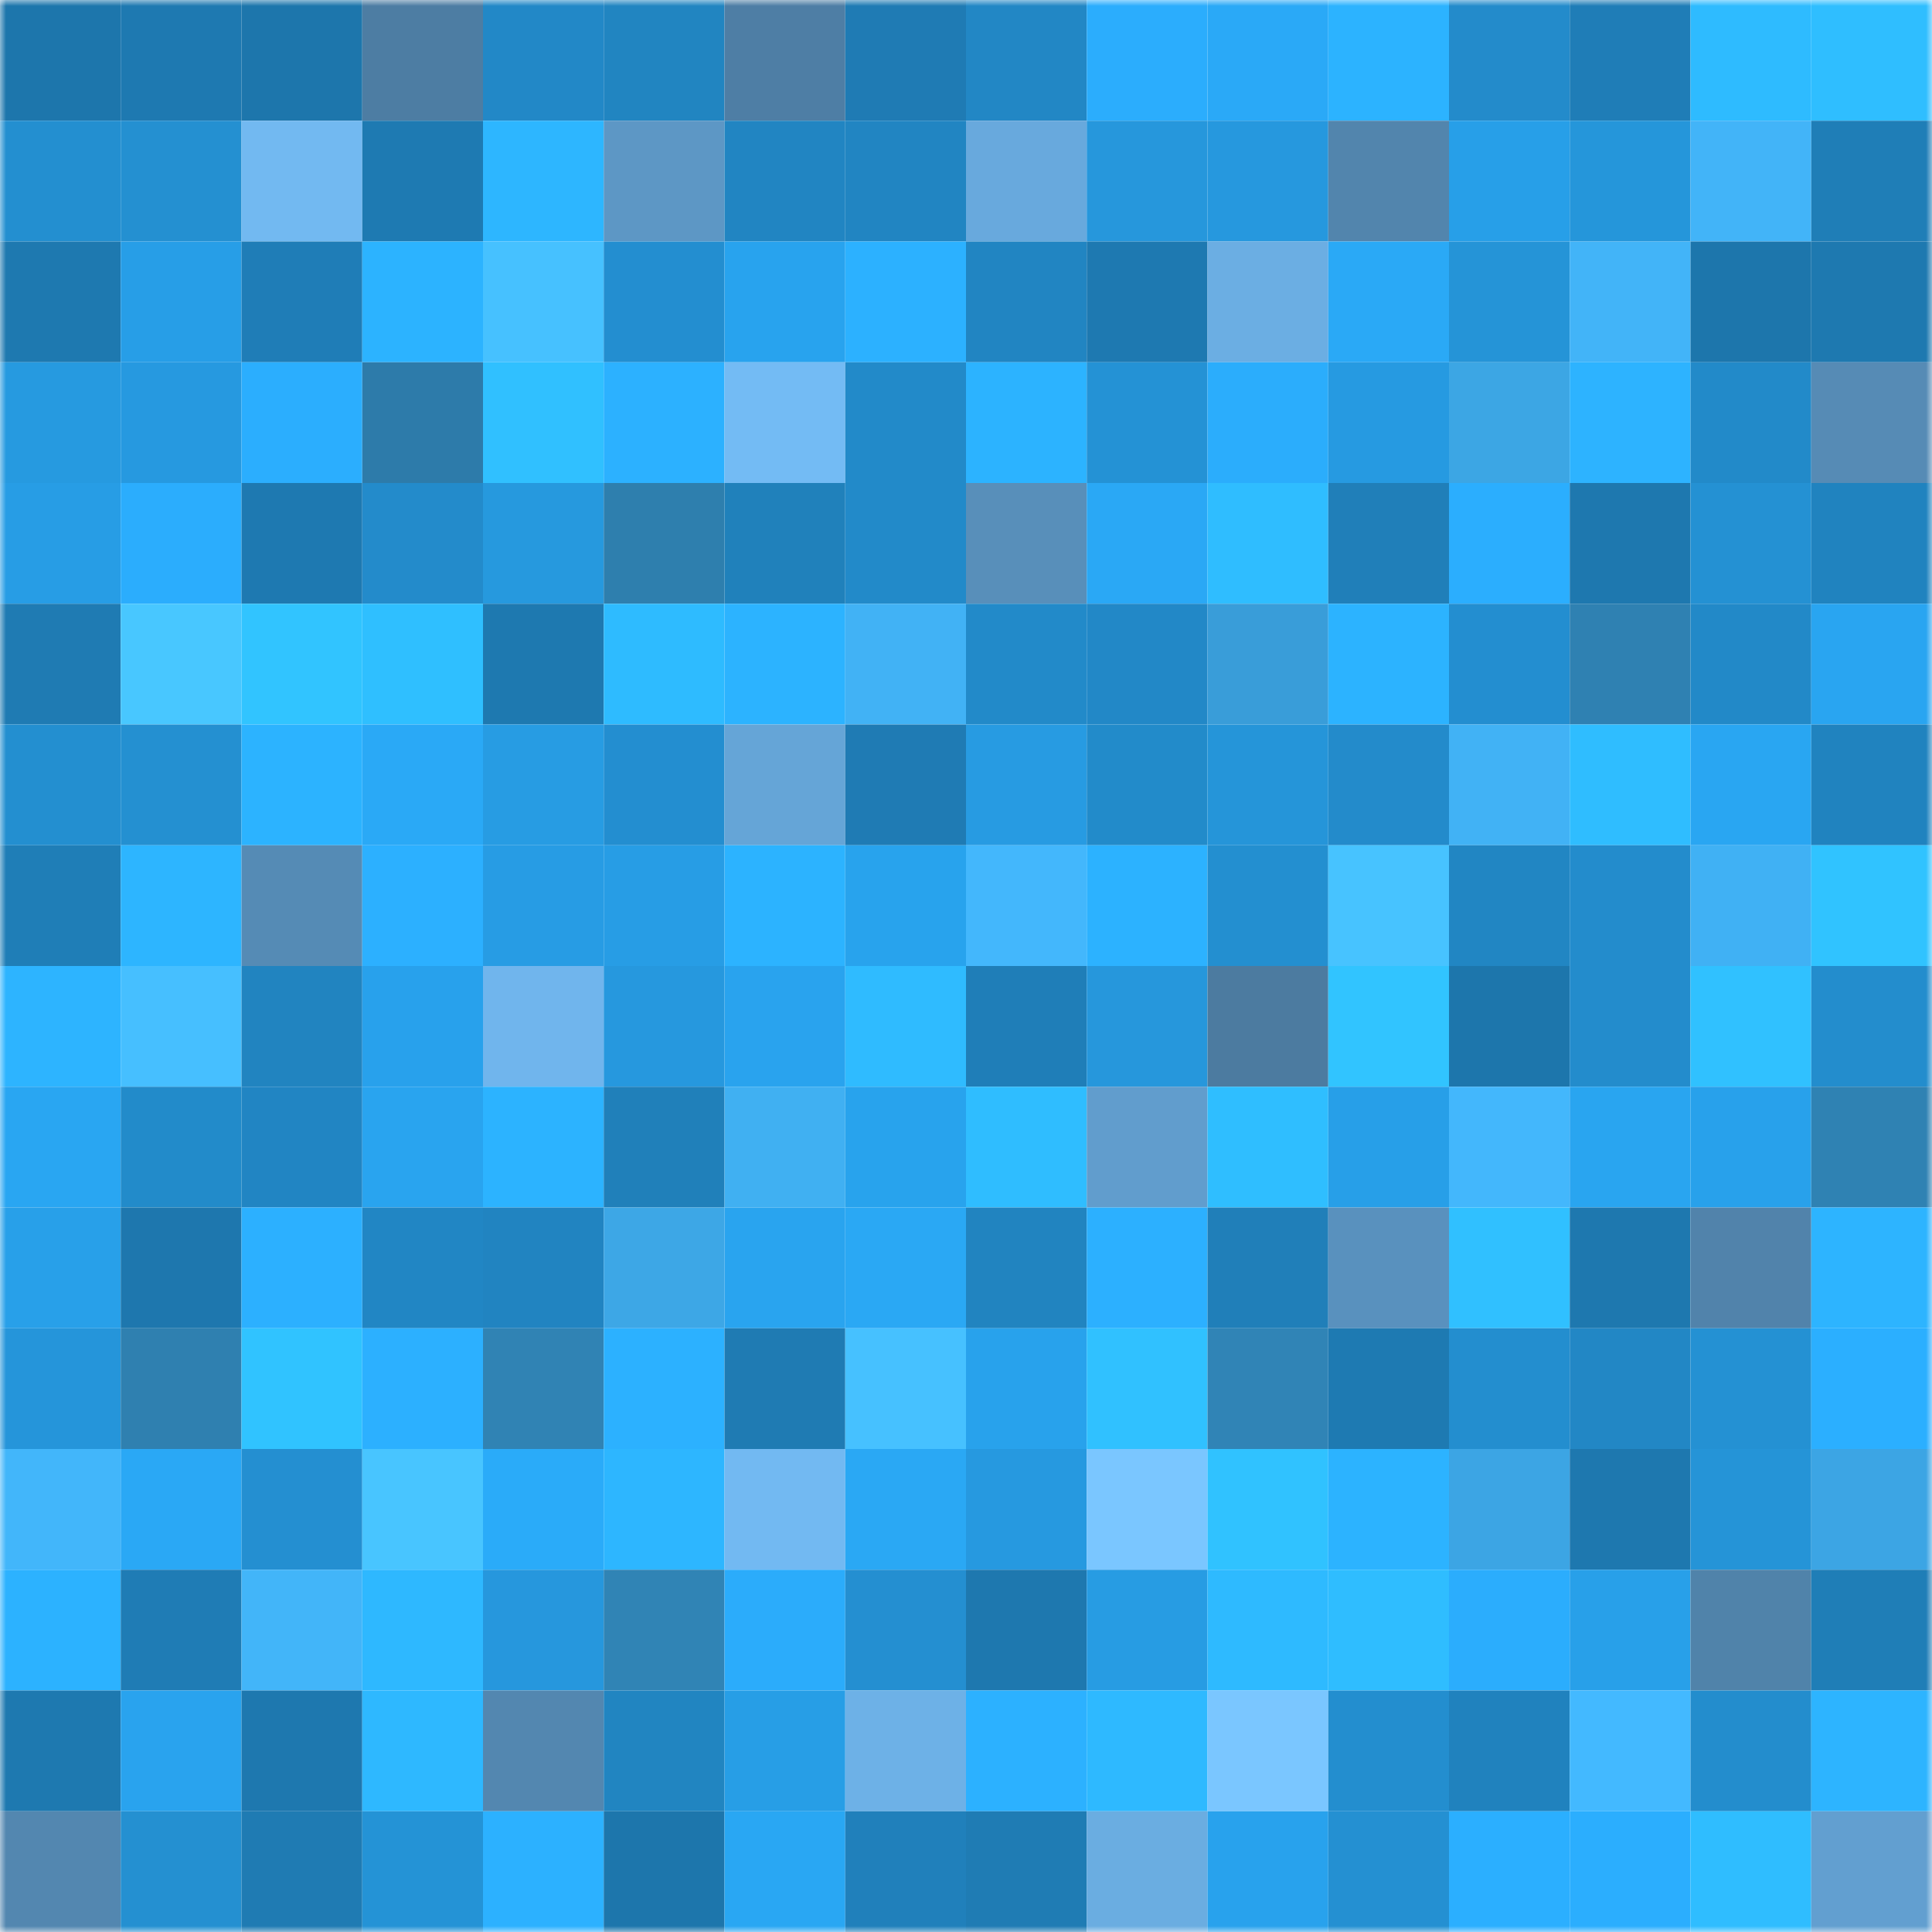 <svg viewBox="0 0 160 160" fill="none" role="img" xmlns="http://www.w3.org/2000/svg" width="240" height="240" name="ens%2Ckinette.eth"><mask id="1839614169" mask-type="alpha" maskUnits="userSpaceOnUse" x="0" y="0" width="160" height="160"><rect width="160" height="160" fill="#FFFFFF"></rect></mask><g mask="url(#1839614169)"><rect x="0" y="0" width="10" height="10" fill="#1d76ac"></rect><rect x="10" y="0" width="10" height="10" fill="#1e79b1"></rect><rect x="20" y="0" width="10" height="10" fill="#1d76ac"></rect><rect x="30" y="0" width="10" height="10" fill="#4d7da3"></rect><rect x="40" y="0" width="10" height="10" fill="#2288c7"></rect><rect x="50" y="0" width="10" height="10" fill="#2185c1"></rect><rect x="60" y="0" width="10" height="10" fill="#4e7ea5"></rect><rect x="70" y="0" width="10" height="10" fill="#1f7bb4"></rect><rect x="80" y="0" width="10" height="10" fill="#2287c5"></rect><rect x="90" y="0" width="10" height="10" fill="#2badfd"></rect><rect x="100" y="0" width="10" height="10" fill="#2aa9f7"></rect><rect x="110" y="0" width="10" height="10" fill="#2cb3ff"></rect><rect x="120" y="0" width="10" height="10" fill="#238bcb"></rect><rect x="130" y="0" width="10" height="10" fill="#1f7db7"></rect><rect x="140" y="0" width="10" height="10" fill="#2ebbff"></rect><rect x="150" y="0" width="10" height="10" fill="#2fbeff"></rect><rect x="0" y="10" width="10" height="10" fill="#238fd0"></rect><rect x="10" y="10" width="10" height="10" fill="#2490d1"></rect><rect x="20" y="10" width="10" height="10" fill="#72b9f1"></rect><rect x="30" y="10" width="10" height="10" fill="#1e7ab2"></rect><rect x="40" y="10" width="10" height="10" fill="#2db6ff"></rect><rect x="50" y="10" width="10" height="10" fill="#5d97c5"></rect><rect x="60" y="10" width="10" height="10" fill="#2185c2"></rect><rect x="70" y="10" width="10" height="10" fill="#2185c2"></rect><rect x="80" y="10" width="10" height="10" fill="#68a9dd"></rect><rect x="90" y="10" width="10" height="10" fill="#2697dc"></rect><rect x="100" y="10" width="10" height="10" fill="#2698de"></rect><rect x="110" y="10" width="10" height="10" fill="#5285ad"></rect><rect x="120" y="10" width="10" height="10" fill="#279fe8"></rect><rect x="130" y="10" width="10" height="10" fill="#2596da"></rect><rect x="140" y="10" width="10" height="10" fill="#42b4f8"></rect><rect x="150" y="10" width="10" height="10" fill="#1f7eb7"></rect><rect x="0" y="20" width="10" height="10" fill="#1e79b0"></rect><rect x="10" y="20" width="10" height="10" fill="#279ee7"></rect><rect x="20" y="20" width="10" height="10" fill="#1f7db7"></rect><rect x="30" y="20" width="10" height="10" fill="#2cb3ff"></rect><rect x="40" y="20" width="10" height="10" fill="#46c1ff"></rect><rect x="50" y="20" width="10" height="10" fill="#238ed0"></rect><rect x="60" y="20" width="10" height="10" fill="#28a3ee"></rect><rect x="70" y="20" width="10" height="10" fill="#2cb1ff"></rect><rect x="80" y="20" width="10" height="10" fill="#2185c2"></rect><rect x="90" y="20" width="10" height="10" fill="#1e79b1"></rect><rect x="100" y="20" width="10" height="10" fill="#6baee3"></rect><rect x="110" y="20" width="10" height="10" fill="#2aa9f6"></rect><rect x="120" y="20" width="10" height="10" fill="#2594d7"></rect><rect x="130" y="20" width="10" height="10" fill="#42b4f8"></rect><rect x="140" y="20" width="10" height="10" fill="#1d76ac"></rect><rect x="150" y="20" width="10" height="10" fill="#1e79b0"></rect><rect x="0" y="30" width="10" height="10" fill="#269ae0"></rect><rect x="10" y="30" width="10" height="10" fill="#2699e0"></rect><rect x="20" y="30" width="10" height="10" fill="#2baefe"></rect><rect x="30" y="30" width="10" height="10" fill="#2d7baa"></rect><rect x="40" y="30" width="10" height="10" fill="#30c0ff"></rect><rect x="50" y="30" width="10" height="10" fill="#2cb1ff"></rect><rect x="60" y="30" width="10" height="10" fill="#73bbf4"></rect><rect x="70" y="30" width="10" height="10" fill="#228ac9"></rect><rect x="80" y="30" width="10" height="10" fill="#2cb3ff"></rect><rect x="90" y="30" width="10" height="10" fill="#2492d5"></rect><rect x="100" y="30" width="10" height="10" fill="#2badfc"></rect><rect x="110" y="30" width="10" height="10" fill="#269ae1"></rect><rect x="120" y="30" width="10" height="10" fill="#3ca6e4"></rect><rect x="130" y="30" width="10" height="10" fill="#2db3ff"></rect><rect x="140" y="30" width="10" height="10" fill="#228ac9"></rect><rect x="150" y="30" width="10" height="10" fill="#568bb5"></rect><rect x="0" y="40" width="10" height="10" fill="#279de5"></rect><rect x="10" y="40" width="10" height="10" fill="#2badfd"></rect><rect x="20" y="40" width="10" height="10" fill="#1e79b1"></rect><rect x="30" y="40" width="10" height="10" fill="#238bcb"></rect><rect x="40" y="40" width="10" height="10" fill="#2699de"></rect><rect x="50" y="40" width="10" height="10" fill="#2e7fae"></rect><rect x="60" y="40" width="10" height="10" fill="#2081bb"></rect><rect x="70" y="40" width="10" height="10" fill="#228ac9"></rect><rect x="80" y="40" width="10" height="10" fill="#588fba"></rect><rect x="90" y="40" width="10" height="10" fill="#2aa8f5"></rect><rect x="100" y="40" width="10" height="10" fill="#2fbdff"></rect><rect x="110" y="40" width="10" height="10" fill="#207fb9"></rect><rect x="120" y="40" width="10" height="10" fill="#2baefe"></rect><rect x="130" y="40" width="10" height="10" fill="#1e78af"></rect><rect x="140" y="40" width="10" height="10" fill="#2491d3"></rect><rect x="150" y="40" width="10" height="10" fill="#2083bf"></rect><rect x="0" y="50" width="10" height="10" fill="#1f7bb3"></rect><rect x="10" y="50" width="10" height="10" fill="#48c7ff"></rect><rect x="20" y="50" width="10" height="10" fill="#31c4ff"></rect><rect x="30" y="50" width="10" height="10" fill="#2fbfff"></rect><rect x="40" y="50" width="10" height="10" fill="#1e79b0"></rect><rect x="50" y="50" width="10" height="10" fill="#2ebbff"></rect><rect x="60" y="50" width="10" height="10" fill="#2cb3ff"></rect><rect x="70" y="50" width="10" height="10" fill="#41b2f5"></rect><rect x="80" y="50" width="10" height="10" fill="#228ac9"></rect><rect x="90" y="50" width="10" height="10" fill="#2288c7"></rect><rect x="100" y="50" width="10" height="10" fill="#399dd9"></rect><rect x="110" y="50" width="10" height="10" fill="#2cb3ff"></rect><rect x="120" y="50" width="10" height="10" fill="#238ed0"></rect><rect x="130" y="50" width="10" height="10" fill="#2f81b2"></rect><rect x="140" y="50" width="10" height="10" fill="#2289c8"></rect><rect x="150" y="50" width="10" height="10" fill="#29a5f1"></rect><rect x="0" y="60" width="10" height="10" fill="#238fd0"></rect><rect x="10" y="60" width="10" height="10" fill="#2490d1"></rect><rect x="20" y="60" width="10" height="10" fill="#2cb3ff"></rect><rect x="30" y="60" width="10" height="10" fill="#2aa9f6"></rect><rect x="40" y="60" width="10" height="10" fill="#279ce3"></rect><rect x="50" y="60" width="10" height="10" fill="#238ed0"></rect><rect x="60" y="60" width="10" height="10" fill="#65a5d7"></rect><rect x="70" y="60" width="10" height="10" fill="#1f7bb4"></rect><rect x="80" y="60" width="10" height="10" fill="#279be2"></rect><rect x="90" y="60" width="10" height="10" fill="#228bca"></rect><rect x="100" y="60" width="10" height="10" fill="#2595d9"></rect><rect x="110" y="60" width="10" height="10" fill="#238bcb"></rect><rect x="120" y="60" width="10" height="10" fill="#41b2f5"></rect><rect x="130" y="60" width="10" height="10" fill="#2fbdff"></rect><rect x="140" y="60" width="10" height="10" fill="#29a6f2"></rect><rect x="150" y="60" width="10" height="10" fill="#2083bf"></rect><rect x="0" y="70" width="10" height="10" fill="#1f7eb7"></rect><rect x="10" y="70" width="10" height="10" fill="#2db5ff"></rect><rect x="20" y="70" width="10" height="10" fill="#558bb5"></rect><rect x="30" y="70" width="10" height="10" fill="#2cb0ff"></rect><rect x="40" y="70" width="10" height="10" fill="#279ce4"></rect><rect x="50" y="70" width="10" height="10" fill="#279de5"></rect><rect x="60" y="70" width="10" height="10" fill="#2cb3ff"></rect><rect x="70" y="70" width="10" height="10" fill="#28a3ed"></rect><rect x="80" y="70" width="10" height="10" fill="#43b7fc"></rect><rect x="90" y="70" width="10" height="10" fill="#2cb2ff"></rect><rect x="100" y="70" width="10" height="10" fill="#238fd0"></rect><rect x="110" y="70" width="10" height="10" fill="#47c3ff"></rect><rect x="120" y="70" width="10" height="10" fill="#2186c3"></rect><rect x="130" y="70" width="10" height="10" fill="#238ccc"></rect><rect x="140" y="70" width="10" height="10" fill="#40b1f4"></rect><rect x="150" y="70" width="10" height="10" fill="#30c3ff"></rect><rect x="0" y="80" width="10" height="10" fill="#2db4ff"></rect><rect x="10" y="80" width="10" height="10" fill="#46bfff"></rect><rect x="20" y="80" width="10" height="10" fill="#2184c0"></rect><rect x="30" y="80" width="10" height="10" fill="#28a1ec"></rect><rect x="40" y="80" width="10" height="10" fill="#70b5ed"></rect><rect x="50" y="80" width="10" height="10" fill="#2698de"></rect><rect x="60" y="80" width="10" height="10" fill="#29a3ee"></rect><rect x="70" y="80" width="10" height="10" fill="#2fbbff"></rect><rect x="80" y="80" width="10" height="10" fill="#1f7eb8"></rect><rect x="90" y="80" width="10" height="10" fill="#2697dc"></rect><rect x="100" y="80" width="10" height="10" fill="#4c7ba0"></rect><rect x="110" y="80" width="10" height="10" fill="#31c4ff"></rect><rect x="120" y="80" width="10" height="10" fill="#1d76ac"></rect><rect x="130" y="80" width="10" height="10" fill="#238ccc"></rect><rect x="140" y="80" width="10" height="10" fill="#30c1ff"></rect><rect x="150" y="80" width="10" height="10" fill="#238dcd"></rect><rect x="0" y="90" width="10" height="10" fill="#29a6f2"></rect><rect x="10" y="90" width="10" height="10" fill="#228bca"></rect><rect x="20" y="90" width="10" height="10" fill="#2185c3"></rect><rect x="30" y="90" width="10" height="10" fill="#29a4ef"></rect><rect x="40" y="90" width="10" height="10" fill="#2cb3ff"></rect><rect x="50" y="90" width="10" height="10" fill="#2080ba"></rect><rect x="60" y="90" width="10" height="10" fill="#40b0f2"></rect><rect x="70" y="90" width="10" height="10" fill="#28a3ed"></rect><rect x="80" y="90" width="10" height="10" fill="#2fbdff"></rect><rect x="90" y="90" width="10" height="10" fill="#619dcd"></rect><rect x="100" y="90" width="10" height="10" fill="#2fbeff"></rect><rect x="110" y="90" width="10" height="10" fill="#279fe8"></rect><rect x="120" y="90" width="10" height="10" fill="#43b7fc"></rect><rect x="130" y="90" width="10" height="10" fill="#29a5f0"></rect><rect x="140" y="90" width="10" height="10" fill="#28a1eb"></rect><rect x="150" y="90" width="10" height="10" fill="#2f82b3"></rect><rect x="0" y="100" width="10" height="10" fill="#28a0e9"></rect><rect x="10" y="100" width="10" height="10" fill="#1e77ae"></rect><rect x="20" y="100" width="10" height="10" fill="#2cb0ff"></rect><rect x="30" y="100" width="10" height="10" fill="#2186c4"></rect><rect x="40" y="100" width="10" height="10" fill="#2184c1"></rect><rect x="50" y="100" width="10" height="10" fill="#3da7e6"></rect><rect x="60" y="100" width="10" height="10" fill="#29a4ef"></rect><rect x="70" y="100" width="10" height="10" fill="#2aa8f4"></rect><rect x="80" y="100" width="10" height="10" fill="#2184c0"></rect><rect x="90" y="100" width="10" height="10" fill="#2cb0ff"></rect><rect x="100" y="100" width="10" height="10" fill="#207fb9"></rect><rect x="110" y="100" width="10" height="10" fill="#5991be"></rect><rect x="120" y="100" width="10" height="10" fill="#30c0ff"></rect><rect x="130" y="100" width="10" height="10" fill="#1e78af"></rect><rect x="140" y="100" width="10" height="10" fill="#5183ab"></rect><rect x="150" y="100" width="10" height="10" fill="#2db4ff"></rect><rect x="0" y="110" width="10" height="10" fill="#2595da"></rect><rect x="10" y="110" width="10" height="10" fill="#2f80b0"></rect><rect x="20" y="110" width="10" height="10" fill="#30c3ff"></rect><rect x="30" y="110" width="10" height="10" fill="#2cb0ff"></rect><rect x="40" y="110" width="10" height="10" fill="#3083b4"></rect><rect x="50" y="110" width="10" height="10" fill="#2cb1ff"></rect><rect x="60" y="110" width="10" height="10" fill="#1f7bb3"></rect><rect x="70" y="110" width="10" height="10" fill="#46c1ff"></rect><rect x="80" y="110" width="10" height="10" fill="#28a2ec"></rect><rect x="90" y="110" width="10" height="10" fill="#30c1ff"></rect><rect x="100" y="110" width="10" height="10" fill="#3084b6"></rect><rect x="110" y="110" width="10" height="10" fill="#1e7ab2"></rect><rect x="120" y="110" width="10" height="10" fill="#238ecf"></rect><rect x="130" y="110" width="10" height="10" fill="#2287c5"></rect><rect x="140" y="110" width="10" height="10" fill="#2491d3"></rect><rect x="150" y="110" width="10" height="10" fill="#2bafff"></rect><rect x="0" y="120" width="10" height="10" fill="#42b6fa"></rect><rect x="10" y="120" width="10" height="10" fill="#2aa8f5"></rect><rect x="20" y="120" width="10" height="10" fill="#248fd1"></rect><rect x="30" y="120" width="10" height="10" fill="#48c5ff"></rect><rect x="40" y="120" width="10" height="10" fill="#2aabf9"></rect><rect x="50" y="120" width="10" height="10" fill="#2db6ff"></rect><rect x="60" y="120" width="10" height="10" fill="#72b9f2"></rect><rect x="70" y="120" width="10" height="10" fill="#2aa8f4"></rect><rect x="80" y="120" width="10" height="10" fill="#2699e0"></rect><rect x="90" y="120" width="10" height="10" fill="#7ac6ff"></rect><rect x="100" y="120" width="10" height="10" fill="#30c2ff"></rect><rect x="110" y="120" width="10" height="10" fill="#2cb3ff"></rect><rect x="120" y="120" width="10" height="10" fill="#3ca5e4"></rect><rect x="130" y="120" width="10" height="10" fill="#1e78af"></rect><rect x="140" y="120" width="10" height="10" fill="#2594d7"></rect><rect x="150" y="120" width="10" height="10" fill="#3ca5e4"></rect><rect x="0" y="130" width="10" height="10" fill="#2cb2ff"></rect><rect x="10" y="130" width="10" height="10" fill="#1f7cb5"></rect><rect x="20" y="130" width="10" height="10" fill="#42b5f9"></rect><rect x="30" y="130" width="10" height="10" fill="#2eb8ff"></rect><rect x="40" y="130" width="10" height="10" fill="#2697dd"></rect><rect x="50" y="130" width="10" height="10" fill="#3084b5"></rect><rect x="60" y="130" width="10" height="10" fill="#2bacfb"></rect><rect x="70" y="130" width="10" height="10" fill="#248fd1"></rect><rect x="80" y="130" width="10" height="10" fill="#1e78af"></rect><rect x="90" y="130" width="10" height="10" fill="#279ce3"></rect><rect x="100" y="130" width="10" height="10" fill="#2ebaff"></rect><rect x="110" y="130" width="10" height="10" fill="#2fbdff"></rect><rect x="120" y="130" width="10" height="10" fill="#2badfd"></rect><rect x="130" y="130" width="10" height="10" fill="#28a0e9"></rect><rect x="140" y="130" width="10" height="10" fill="#5083aa"></rect><rect x="150" y="130" width="10" height="10" fill="#1f7eb7"></rect><rect x="0" y="140" width="10" height="10" fill="#1e79b0"></rect><rect x="10" y="140" width="10" height="10" fill="#29a3ee"></rect><rect x="20" y="140" width="10" height="10" fill="#1e78af"></rect><rect x="30" y="140" width="10" height="10" fill="#2eb8ff"></rect><rect x="40" y="140" width="10" height="10" fill="#5387b0"></rect><rect x="50" y="140" width="10" height="10" fill="#2185c1"></rect><rect x="60" y="140" width="10" height="10" fill="#279ee6"></rect><rect x="70" y="140" width="10" height="10" fill="#6db1e7"></rect><rect x="80" y="140" width="10" height="10" fill="#2cb1ff"></rect><rect x="90" y="140" width="10" height="10" fill="#2eb9ff"></rect><rect x="100" y="140" width="10" height="10" fill="#7ac6ff"></rect><rect x="110" y="140" width="10" height="10" fill="#238ecf"></rect><rect x="120" y="140" width="10" height="10" fill="#2082be"></rect><rect x="130" y="140" width="10" height="10" fill="#43b9ff"></rect><rect x="140" y="140" width="10" height="10" fill="#238dcd"></rect><rect x="150" y="140" width="10" height="10" fill="#2db4ff"></rect><rect x="0" y="150" width="10" height="10" fill="#5387b0"></rect><rect x="10" y="150" width="10" height="10" fill="#2490d1"></rect><rect x="20" y="150" width="10" height="10" fill="#1f7bb3"></rect><rect x="30" y="150" width="10" height="10" fill="#2493d6"></rect><rect x="40" y="150" width="10" height="10" fill="#2cb1ff"></rect><rect x="50" y="150" width="10" height="10" fill="#1d76ac"></rect><rect x="60" y="150" width="10" height="10" fill="#29a7f3"></rect><rect x="70" y="150" width="10" height="10" fill="#2080bb"></rect><rect x="80" y="150" width="10" height="10" fill="#1f7cb4"></rect><rect x="90" y="150" width="10" height="10" fill="#6aade1"></rect><rect x="100" y="150" width="10" height="10" fill="#28a2ed"></rect><rect x="110" y="150" width="10" height="10" fill="#2490d2"></rect><rect x="120" y="150" width="10" height="10" fill="#2bafff"></rect><rect x="130" y="150" width="10" height="10" fill="#2baefe"></rect><rect x="140" y="150" width="10" height="10" fill="#2fbdff"></rect><rect x="150" y="150" width="10" height="10" fill="#629fd0"></rect></g></svg>